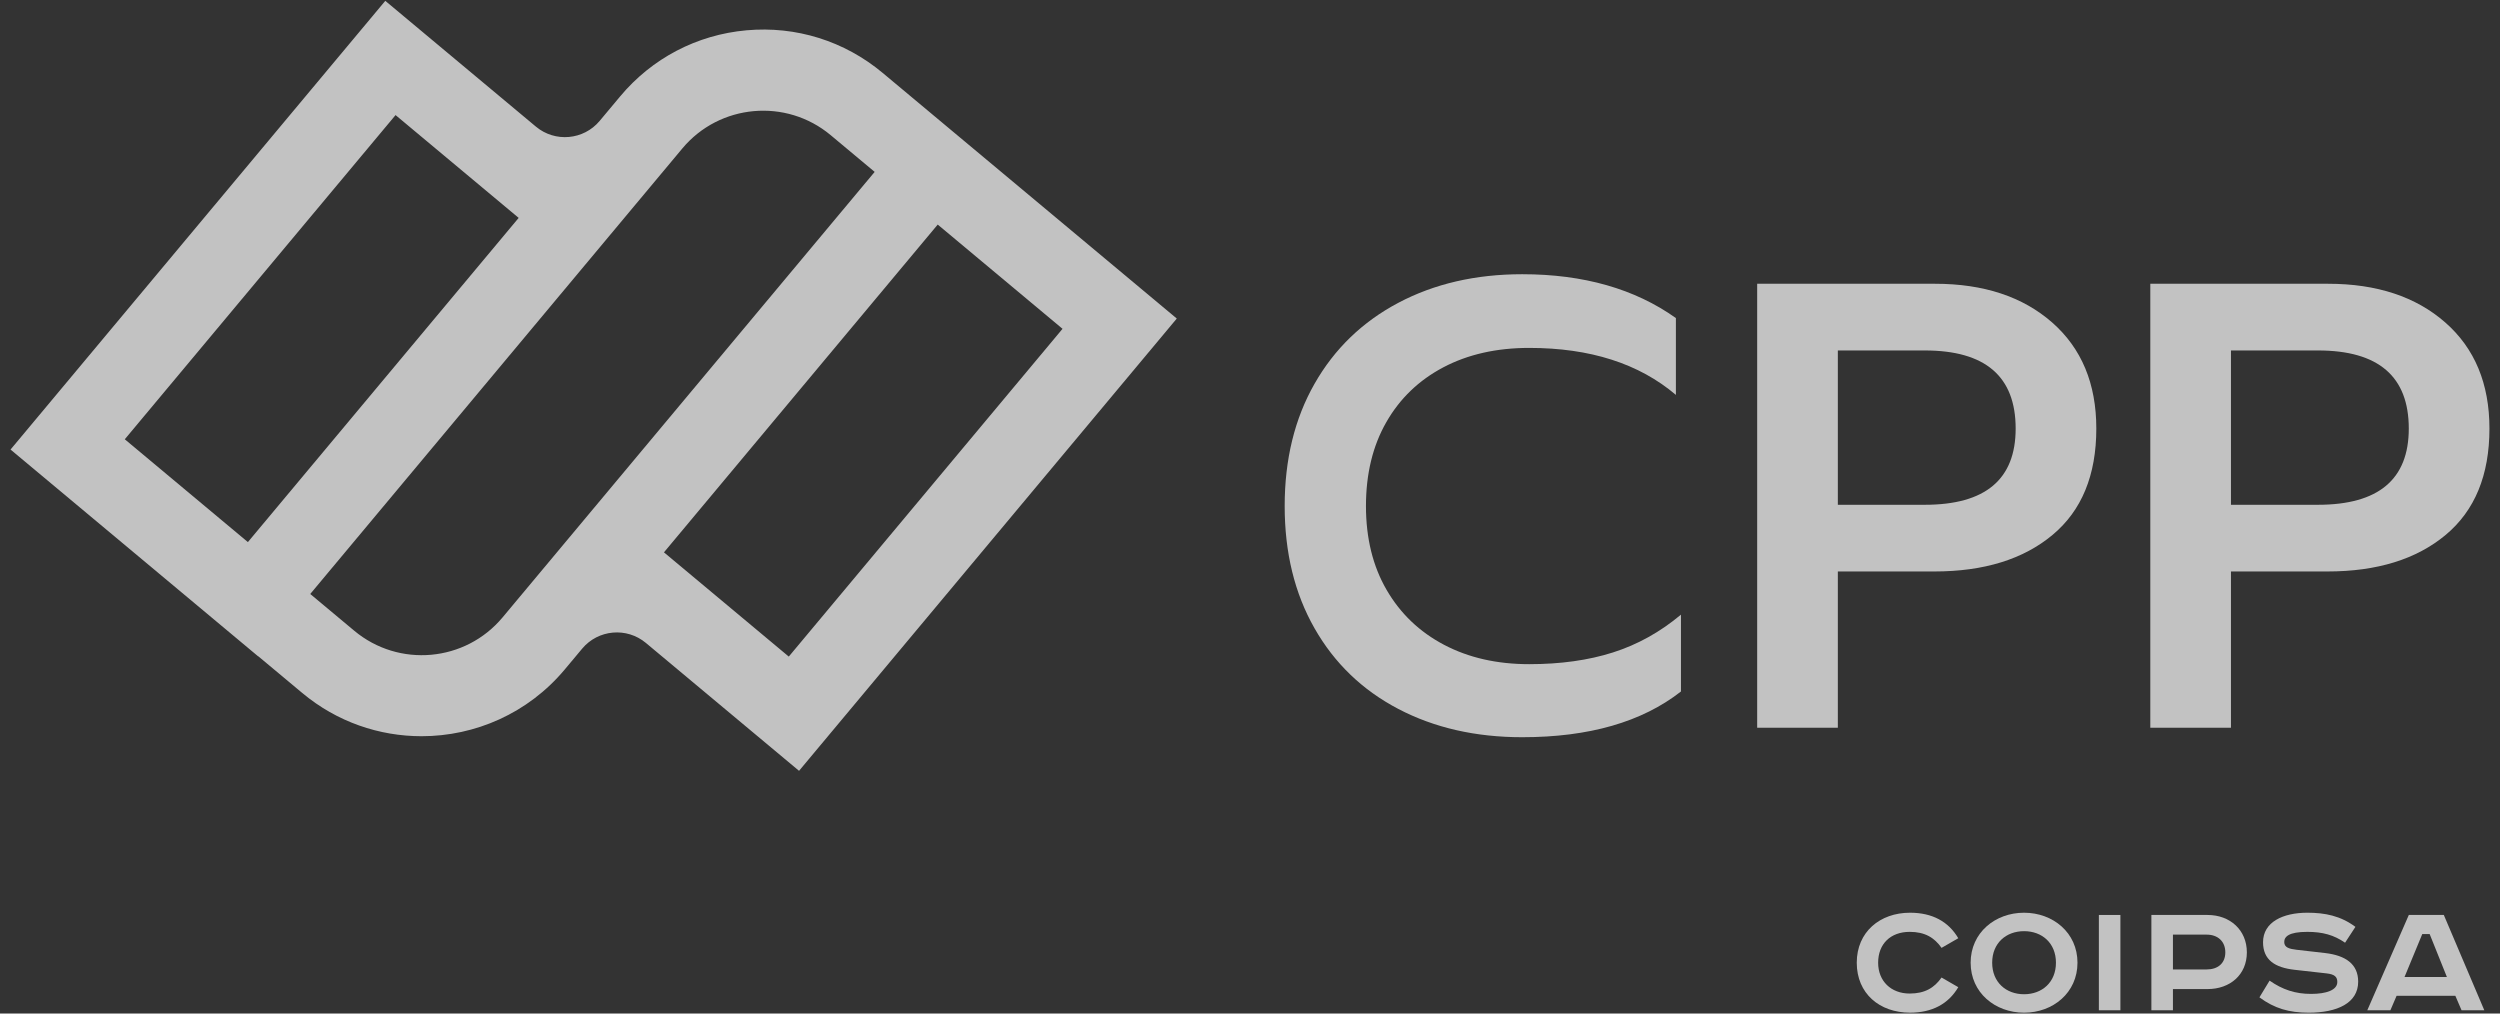 <svg width="148" height="60" viewBox="0 0 148 60" fill="none" xmlns="http://www.w3.org/2000/svg">
<rect x="0" y="0" width="148" height="60" fill="#333333" stroke="none"/>
<g id="Group">
<g id="Group_2">
<g id="Group_3">
<path id="Vector" d="M114.94 56.114C114.511 55.502 113.95 55.166 113.052 55.166C111.92 55.166 111.186 55.88 111.186 56.992C111.186 58.083 111.951 58.818 113.052 58.818C113.95 58.818 114.511 58.481 114.94 57.869L115.93 58.441C115.348 59.43 114.389 59.95 113.073 59.95C111.267 59.95 109.92 58.818 109.92 56.992C109.92 55.166 111.298 54.033 113.073 54.033C114.389 54.033 115.348 54.553 115.93 55.543L114.94 56.114Z" fill="white" fill-opacity="0.7"/>
</g>
<g id="Group_4">
<path id="Vector_2" d="M119.825 58.859C120.886 58.859 121.712 58.155 121.712 56.992C121.712 55.829 120.886 55.125 119.825 55.125C118.764 55.125 117.937 55.829 117.937 56.992C117.937 58.155 118.764 58.859 119.825 58.859ZM119.825 59.951C118.111 59.951 116.662 58.768 116.662 56.992C116.662 55.217 118.111 54.033 119.825 54.033C121.539 54.033 122.987 55.217 122.987 56.992C122.987 58.768 121.539 59.951 119.825 59.951Z" fill="white" fill-opacity="0.7"/>
</g>
<g id="Group_5">
<path id="Vector_3" d="M124.253 54.166H125.528V59.808H124.253V54.166Z" fill="white" fill-opacity="0.7"/>
</g>
<g id="Group_6">
<path id="Vector_4" d="M128.638 57.391H130.638C131.29 57.391 131.739 57.033 131.739 56.38C131.739 55.727 131.29 55.33 130.638 55.33H128.638V57.391ZM130.689 54.166C132.015 54.166 133.014 55.054 133.014 56.38C133.014 57.707 132.015 58.553 130.689 58.553H128.638V59.808H127.362V54.166H130.689Z" fill="white" fill-opacity="0.7"/>
</g>
<g id="Group_7">
<path id="Vector_5" d="M138.828 55.809C138.165 55.349 137.492 55.166 136.594 55.166C135.492 55.166 135.227 55.452 135.227 55.768C135.227 56.094 135.523 56.175 135.962 56.227L137.655 56.421C138.859 56.563 139.604 57.073 139.604 58.114C139.604 59.38 138.369 59.951 136.676 59.951C135.523 59.951 134.656 59.706 133.758 59.043L134.359 58.053C135.135 58.594 135.89 58.839 136.818 58.839C137.716 58.839 138.369 58.614 138.369 58.134C138.369 57.829 138.206 57.675 137.726 57.624L135.829 57.411C134.676 57.278 133.972 56.829 133.972 55.779C133.972 54.584 135.156 54.033 136.594 54.033C137.645 54.033 138.563 54.217 139.441 54.87L138.828 55.809Z" fill="white" fill-opacity="0.7"/>
</g>
<g id="Group_8">
<path id="Vector_6" d="M142.347 57.84H144.857L143.836 55.298H143.398L142.347 57.84ZM144.674 54.166L147.071 59.808H145.724L145.357 58.952H141.878L141.511 59.808H140.144L142.602 54.166H144.674Z" fill="white" fill-opacity="0.7"/>
</g>
<g id="Group_9">
<path id="Vector_7" d="M82.782 41.97C80.652 40.855 78.997 39.263 77.82 37.195C76.641 35.128 76.053 32.715 76.053 29.958C76.053 27.201 76.641 24.788 77.82 22.72C78.997 20.652 80.652 19.054 82.782 17.926C84.913 16.799 87.357 16.234 90.114 16.234C93.748 16.234 96.781 17.099 99.213 18.829V23.378C97.032 21.524 94.137 20.596 90.528 20.596C88.597 20.596 86.905 20.978 85.452 21.742C83.998 22.508 82.87 23.591 82.068 24.995C81.265 26.399 80.865 28.053 80.865 29.958C80.865 31.863 81.272 33.517 82.087 34.921C82.901 36.325 84.036 37.409 85.489 38.173C86.943 38.938 88.623 39.319 90.528 39.319C92.382 39.319 94.037 39.088 95.49 38.624C96.944 38.161 98.285 37.415 99.513 36.387V40.936C97.207 42.741 94.074 43.643 90.114 43.643C87.357 43.643 84.913 43.085 82.782 41.97Z" fill="white" fill-opacity="0.7"/>
</g>
<g id="Group_10">
<path id="Vector_8" d="M113.951 29.883C117.535 29.883 119.327 28.379 119.327 25.371C119.327 22.288 117.535 20.747 113.951 20.747H108.8V29.883H113.951ZM104.025 16.799H114.553C117.435 16.799 119.747 17.564 121.489 19.092C123.231 20.622 124.102 22.715 124.102 25.371C124.102 28.129 123.238 30.228 121.508 31.669C119.779 33.11 117.448 33.831 114.515 33.831H108.8V43.08H104.025V16.799Z" fill="white" fill-opacity="0.7"/>
</g>
<g id="Group_11">
<path id="Vector_9" d="M137.224 29.883C140.808 29.883 142.6 28.379 142.6 25.371C142.6 22.288 140.808 20.747 137.224 20.747H132.073V29.883H137.224ZM127.298 16.799H137.825C140.708 16.799 143.02 17.564 144.762 19.092C146.504 20.622 147.375 22.715 147.375 25.371C147.375 28.129 146.51 30.228 144.781 31.669C143.051 33.11 140.72 33.831 137.787 33.831H132.073V43.08H127.298V16.799Z" fill="white" fill-opacity="0.7"/>
</g>
<g id="Group_12">
<path id="Vector_10" d="M39.306 32.699L55.513 13.294L62.902 19.466L46.696 38.87L39.306 32.699ZM20.97 37.338L18.366 35.164L40.393 8.79C42.597 6.15 46.538 5.797 49.176 8.001L51.78 10.176L29.753 36.549C27.545 39.192 23.613 39.545 20.97 37.338ZM23.417 6.813L30.705 12.899L14.675 32.092L7.387 26.005L23.417 6.813ZM69.665 18.858L54.906 6.531L52.254 4.316C49.99 2.426 47.131 1.531 44.191 1.794C41.255 2.058 38.597 3.45 36.708 5.712L35.501 7.156C34.552 8.293 32.861 8.445 31.724 7.495L22.809 0.05L0.624 26.613L15.283 38.856L15.288 38.849L17.892 41.023C19.953 42.745 22.462 43.584 24.957 43.584C28.118 43.584 31.258 42.237 33.438 39.627L34.462 38.402C35.411 37.265 37.102 37.114 38.238 38.063L47.303 45.633L69.665 18.858Z" fill="white" fill-opacity="0.7"/>
</g>
</g>
</g>
</svg>

